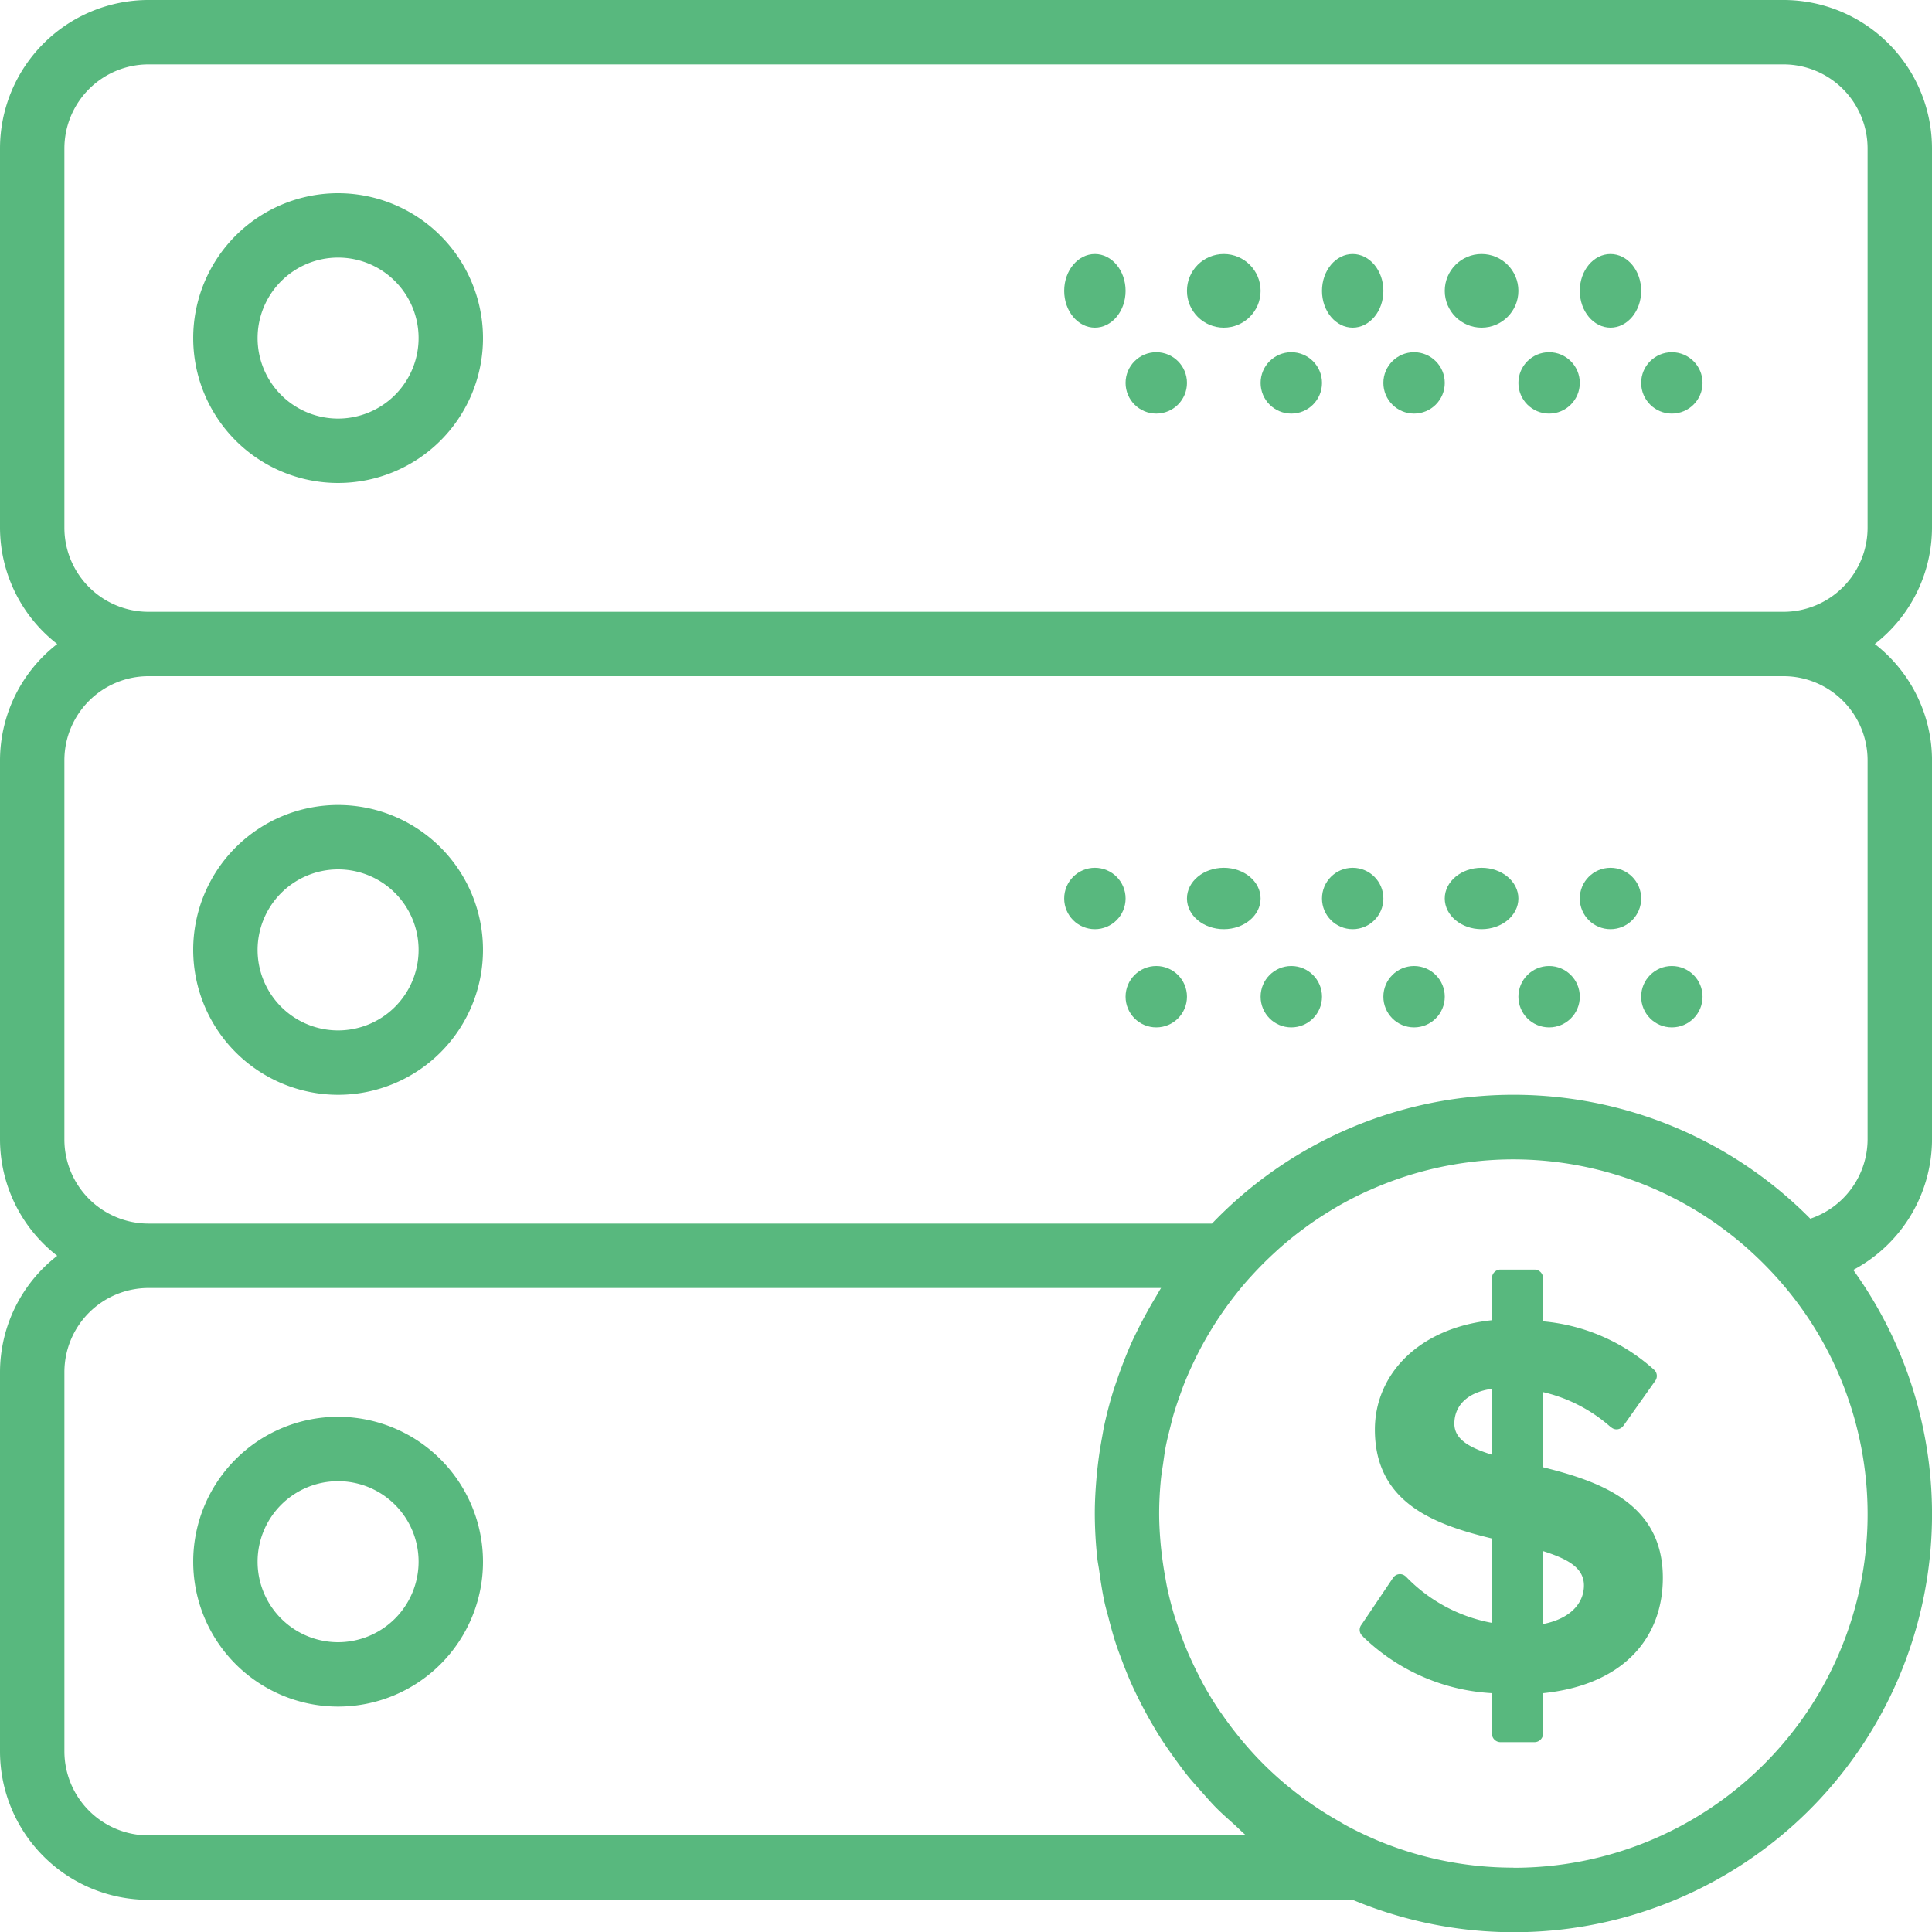 <svg xmlns="http://www.w3.org/2000/svg" width="137.778" height="137.778" viewBox="0 0 137.778 137.778">
  <g id="Group_42" data-name="Group 42" transform="translate(-324.307 -715)">
    <g id="server-svgrepo-com" transform="translate(324.307 715)">
      <path id="Path_1681" data-name="Path 1681" d="M16.333,6A10.333,10.333,0,1,0,26.667,16.333,10.346,10.346,0,0,0,16.333,6Zm0,16.074a5.741,5.741,0,1,1,5.741-5.741A5.747,5.747,0,0,1,16.333,22.074Z" transform="translate(7.778 7.778)" fill="#58b87e"/>
      <ellipse id="Ellipse_14" data-name="Ellipse 14" cx="2.189" cy="2.626" rx="2.189" ry="2.626" transform="translate(112.66 18.115)" fill="#58b87e"/>
      <circle id="Ellipse_15" data-name="Ellipse 15" cx="2.626" cy="2.626" r="2.626" transform="translate(103.03 18.115)" fill="#58b87e"/>
      <circle id="Ellipse_16" data-name="Ellipse 16" cx="2.189" cy="2.189" r="2.189" transform="translate(117.037 25.118)" fill="#58b87e"/>
      <circle id="Ellipse_17" data-name="Ellipse 17" cx="2.189" cy="2.189" r="2.189" transform="translate(108.283 25.118)" fill="#58b87e"/>
      <ellipse id="Ellipse_18" data-name="Ellipse 18" cx="2.189" cy="2.626" rx="2.189" ry="2.626" transform="translate(94.276 18.115)" fill="#58b87e"/>
      <circle id="Ellipse_19" data-name="Ellipse 19" cx="2.189" cy="2.189" r="2.189" transform="translate(98.653 25.118)" fill="#58b87e"/>
      <circle id="Ellipse_20" data-name="Ellipse 20" cx="2.626" cy="2.626" r="2.626" transform="translate(84.646 18.115)" fill="#58b87e"/>
      <circle id="Ellipse_21" data-name="Ellipse 21" cx="2.189" cy="2.189" r="2.189" transform="translate(89.899 25.118)" fill="#58b87e"/>
      <ellipse id="Ellipse_22" data-name="Ellipse 22" cx="2.189" cy="2.626" rx="2.189" ry="2.626" transform="translate(75.892 18.115)" fill="#58b87e"/>
      <circle id="Ellipse_23" data-name="Ellipse 23" cx="2.189" cy="2.189" r="2.189" transform="translate(80.269 25.118)" fill="#58b87e"/>
      <path id="Path_1682" data-name="Path 1682" d="M137.778,37.641V10.581A10.593,10.593,0,0,0,127.2,0H10.581A10.593,10.593,0,0,0,0,10.581V37.639a10.527,10.527,0,0,0,4.081,8.287A10.526,10.526,0,0,0,0,54.211V81.268a10.527,10.527,0,0,0,4.081,8.287A10.526,10.526,0,0,0,0,97.841V124.9a10.593,10.593,0,0,0,10.581,10.584H96.463a29.812,29.812,0,0,0,35.7-44.92,10.582,10.582,0,0,0,5.617-9.291V54.211a10.519,10.519,0,0,0-4.081-8.285A10.526,10.526,0,0,0,137.778,37.641ZM88.86,130.889H10.581A6,6,0,0,1,4.593,124.9V97.841a6,6,0,0,1,5.989-5.989H82.8c-.161.25-.3.514-.455.767q-.613,1.023-1.148,2.094c-.181.365-.365.728-.53,1.1-.177.4-.34.8-.5,1.206s-.317.836-.462,1.258c-.126.372-.259.737-.372,1.114q-.341,1.137-.592,2.3c-.057.273-.1.553-.152.829-.115.625-.214,1.251-.289,1.885-.032.278-.067.556-.09.836-.08.9-.135,1.789-.135,2.689a29.776,29.776,0,0,0,.181,3.217c.032.3.1.6.138.9.106.755.218,1.5.379,2.241.076.351.179.691.269,1.038.172.671.351,1.334.567,1.984.124.374.266.737.4,1.1.225.6.462,1.189.723,1.768.177.39.365.774.558,1.157.266.526.544,1.04.838,1.548.232.4.471.8.721,1.187.3.457.609.9.928,1.341.289.4.576.8.886,1.185.326.4.673.79,1.02,1.176s.666.762,1.022,1.123c.4.406.831.781,1.254,1.162C88.265,130.329,88.545,130.627,88.86,130.889Zm19.066,2.3a25.1,25.1,0,0,1-9.745-1.961l-.193-.085q-.992-.427-1.94-.937c-.193-.1-.377-.218-.565-.326-.475-.271-.944-.551-1.4-.85-.177-.117-.351-.237-.526-.356-.517-.358-1.022-.735-1.509-1.13-.078-.064-.161-.124-.239-.191q-.9-.744-1.727-1.568l-.039-.041c-.514-.514-1-1.056-1.467-1.614-.092-.108-.179-.218-.269-.328q-.623-.772-1.187-1.587c-.057-.085-.122-.165-.177-.25q-.627-.93-1.167-1.92c-.071-.129-.131-.259-.2-.39q-.406-.775-.762-1.58c-.1-.218-.191-.439-.28-.661q-.317-.778-.581-1.582c-.057-.177-.126-.349-.179-.526-.209-.684-.388-1.382-.54-2.09-.046-.218-.083-.439-.122-.659-.1-.544-.186-1.091-.253-1.646-.028-.23-.055-.462-.078-.691-.069-.751-.117-1.516-.117-2.289,0-.82.046-1.628.124-2.429.037-.372.1-.735.154-1.1.06-.416.113-.834.191-1.242.09-.462.207-.919.321-1.373.076-.3.145-.6.23-.891.147-.505.319-1,.5-1.5.083-.227.161-.457.25-.682q.313-.789.682-1.555c.085-.181.17-.361.259-.537.269-.533.558-1.059.866-1.573.085-.142.17-.285.257-.425q.5-.8,1.056-1.561c.08-.11.163-.22.246-.331.393-.519.8-1.024,1.24-1.516.073-.085.152-.165.227-.248q.785-.861,1.64-1.644c.083-.078.168-.154.25-.23q.871-.778,1.807-1.467c.073-.053.145-.11.218-.163.659-.478,1.341-.919,2.039-1.33.044-.025.085-.053.129-.078a24.852,24.852,0,0,1,2.3-1.176s.007,0,.011,0a25.147,25.147,0,0,1,7.53-2.048c.028,0,.055-.009.085-.011a24.836,24.836,0,0,1,2.652-.142,25.179,25.179,0,0,1,12.535,3.359l.023.014a25.214,25.214,0,0,1,2.133,1.38l.156.117c.641.468,1.261.964,1.858,1.495.073.064.147.133.22.2q.861.782,1.656,1.644a25.216,25.216,0,0,1-18.582,42.309Zm25.259-78.974V81.268A5.993,5.993,0,0,1,129.1,86.91a29.764,29.764,0,0,0-42.622.3l-.051.048H10.581a6,6,0,0,1-5.989-5.989V54.211a6,6,0,0,1,5.989-5.989H127.194A6,6,0,0,1,133.185,54.211ZM10.581,43.63a6,6,0,0,1-5.989-5.989V10.581a6,6,0,0,1,5.989-5.989H127.194a6,6,0,0,1,5.991,5.989V37.639A6,6,0,0,1,127.2,43.63Z" fill="#58b87e"/>
      <path id="Path_1683" data-name="Path 1683" d="M16.333,45.667A10.333,10.333,0,1,0,6,35.333,10.346,10.346,0,0,0,16.333,45.667Zm0-16.074a5.741,5.741,0,1,1-5.741,5.741A5.747,5.747,0,0,1,16.333,29.593Z" transform="translate(7.778 32.407)" fill="#58b87e"/>
      <circle id="Ellipse_24" data-name="Ellipse 24" cx="2.189" cy="2.189" r="2.189" transform="translate(112.66 61.886)" fill="#58b87e"/>
      <ellipse id="Ellipse_25" data-name="Ellipse 25" cx="2.626" cy="2.189" rx="2.626" ry="2.189" transform="translate(103.03 61.886)" fill="#58b87e"/>
      <circle id="Ellipse_26" data-name="Ellipse 26" cx="2.189" cy="2.189" r="2.189" transform="translate(117.037 68.889)" fill="#58b87e"/>
      <circle id="Ellipse_27" data-name="Ellipse 27" cx="2.189" cy="2.189" r="2.189" transform="translate(108.283 68.889)" fill="#58b87e"/>
      <circle id="Ellipse_28" data-name="Ellipse 28" cx="2.189" cy="2.189" r="2.189" transform="translate(94.276 61.886)" fill="#58b87e"/>
      <circle id="Ellipse_29" data-name="Ellipse 29" cx="2.189" cy="2.189" r="2.189" transform="translate(98.653 68.889)" fill="#58b87e"/>
      <ellipse id="Ellipse_30" data-name="Ellipse 30" cx="2.626" cy="2.189" rx="2.626" ry="2.189" transform="translate(84.646 61.886)" fill="#58b87e"/>
      <circle id="Ellipse_31" data-name="Ellipse 31" cx="2.189" cy="2.189" r="2.189" transform="translate(89.899 68.889)" fill="#58b87e"/>
      <circle id="Ellipse_32" data-name="Ellipse 32" cx="2.189" cy="2.189" r="2.189" transform="translate(75.892 61.886)" fill="#58b87e"/>
      <circle id="Ellipse_33" data-name="Ellipse 33" cx="2.189" cy="2.189" r="2.189" transform="translate(80.269 68.889)" fill="#58b87e"/>
      <path id="Path_1684" data-name="Path 1684" d="M16.333,44A10.333,10.333,0,1,0,26.667,54.333,10.346,10.346,0,0,0,16.333,44Zm0,16.074a5.741,5.741,0,1,1,5.741-5.741A5.747,5.747,0,0,1,16.333,60.074Z" transform="translate(7.778 57.037)" fill="#58b87e"/>
    </g>
    <path id="dollar" d="M23.738,20.648V15.289a11.046,11.046,0,0,1,4.854,2.523l.006-.007a.6.6,0,0,0,.375.14.6.6,0,0,0,.465-.227h.007L31.7,14.535l-.006,0a.592.592,0,0,0-.05-.846,13.612,13.612,0,0,0-7.91-3.446V7.163h0a.611.611,0,0,0-.611-.611H20.7a.611.611,0,0,0-.611.611v3c-5.241.543-8.347,3.882-8.347,7.8,0,5.281,4.349,6.794,8.347,7.766v6.017a11.356,11.356,0,0,1-6.114-3.28.321.321,0,0,0-.032-.031l-.028-.026,0,.006a.587.587,0,0,0-.91.178h-.007l-2.186,3.246,0,.006a.586.586,0,0,0,.082.867l-.006.009a14.311,14.311,0,0,0,9.2,4.038v2.882a.611.611,0,0,0,.611.611h2.426a.611.611,0,0,0,.611-.611h0V36.76c5.708-.583,8.541-3.92,8.541-8.231,0-5.319-4.5-6.872-8.541-7.882Zm-3.649-.894c-1.591-.5-2.679-1.086-2.679-2.213,0-1.319.972-2.251,2.679-2.485Zm3.649,12.075v-5.2c1.709.543,2.912,1.166,2.912,2.445,0,1.242-.932,2.367-2.912,2.756Z" transform="translate(410.613 798.987)" fill="#58b87e"/>
  </g>
</svg>